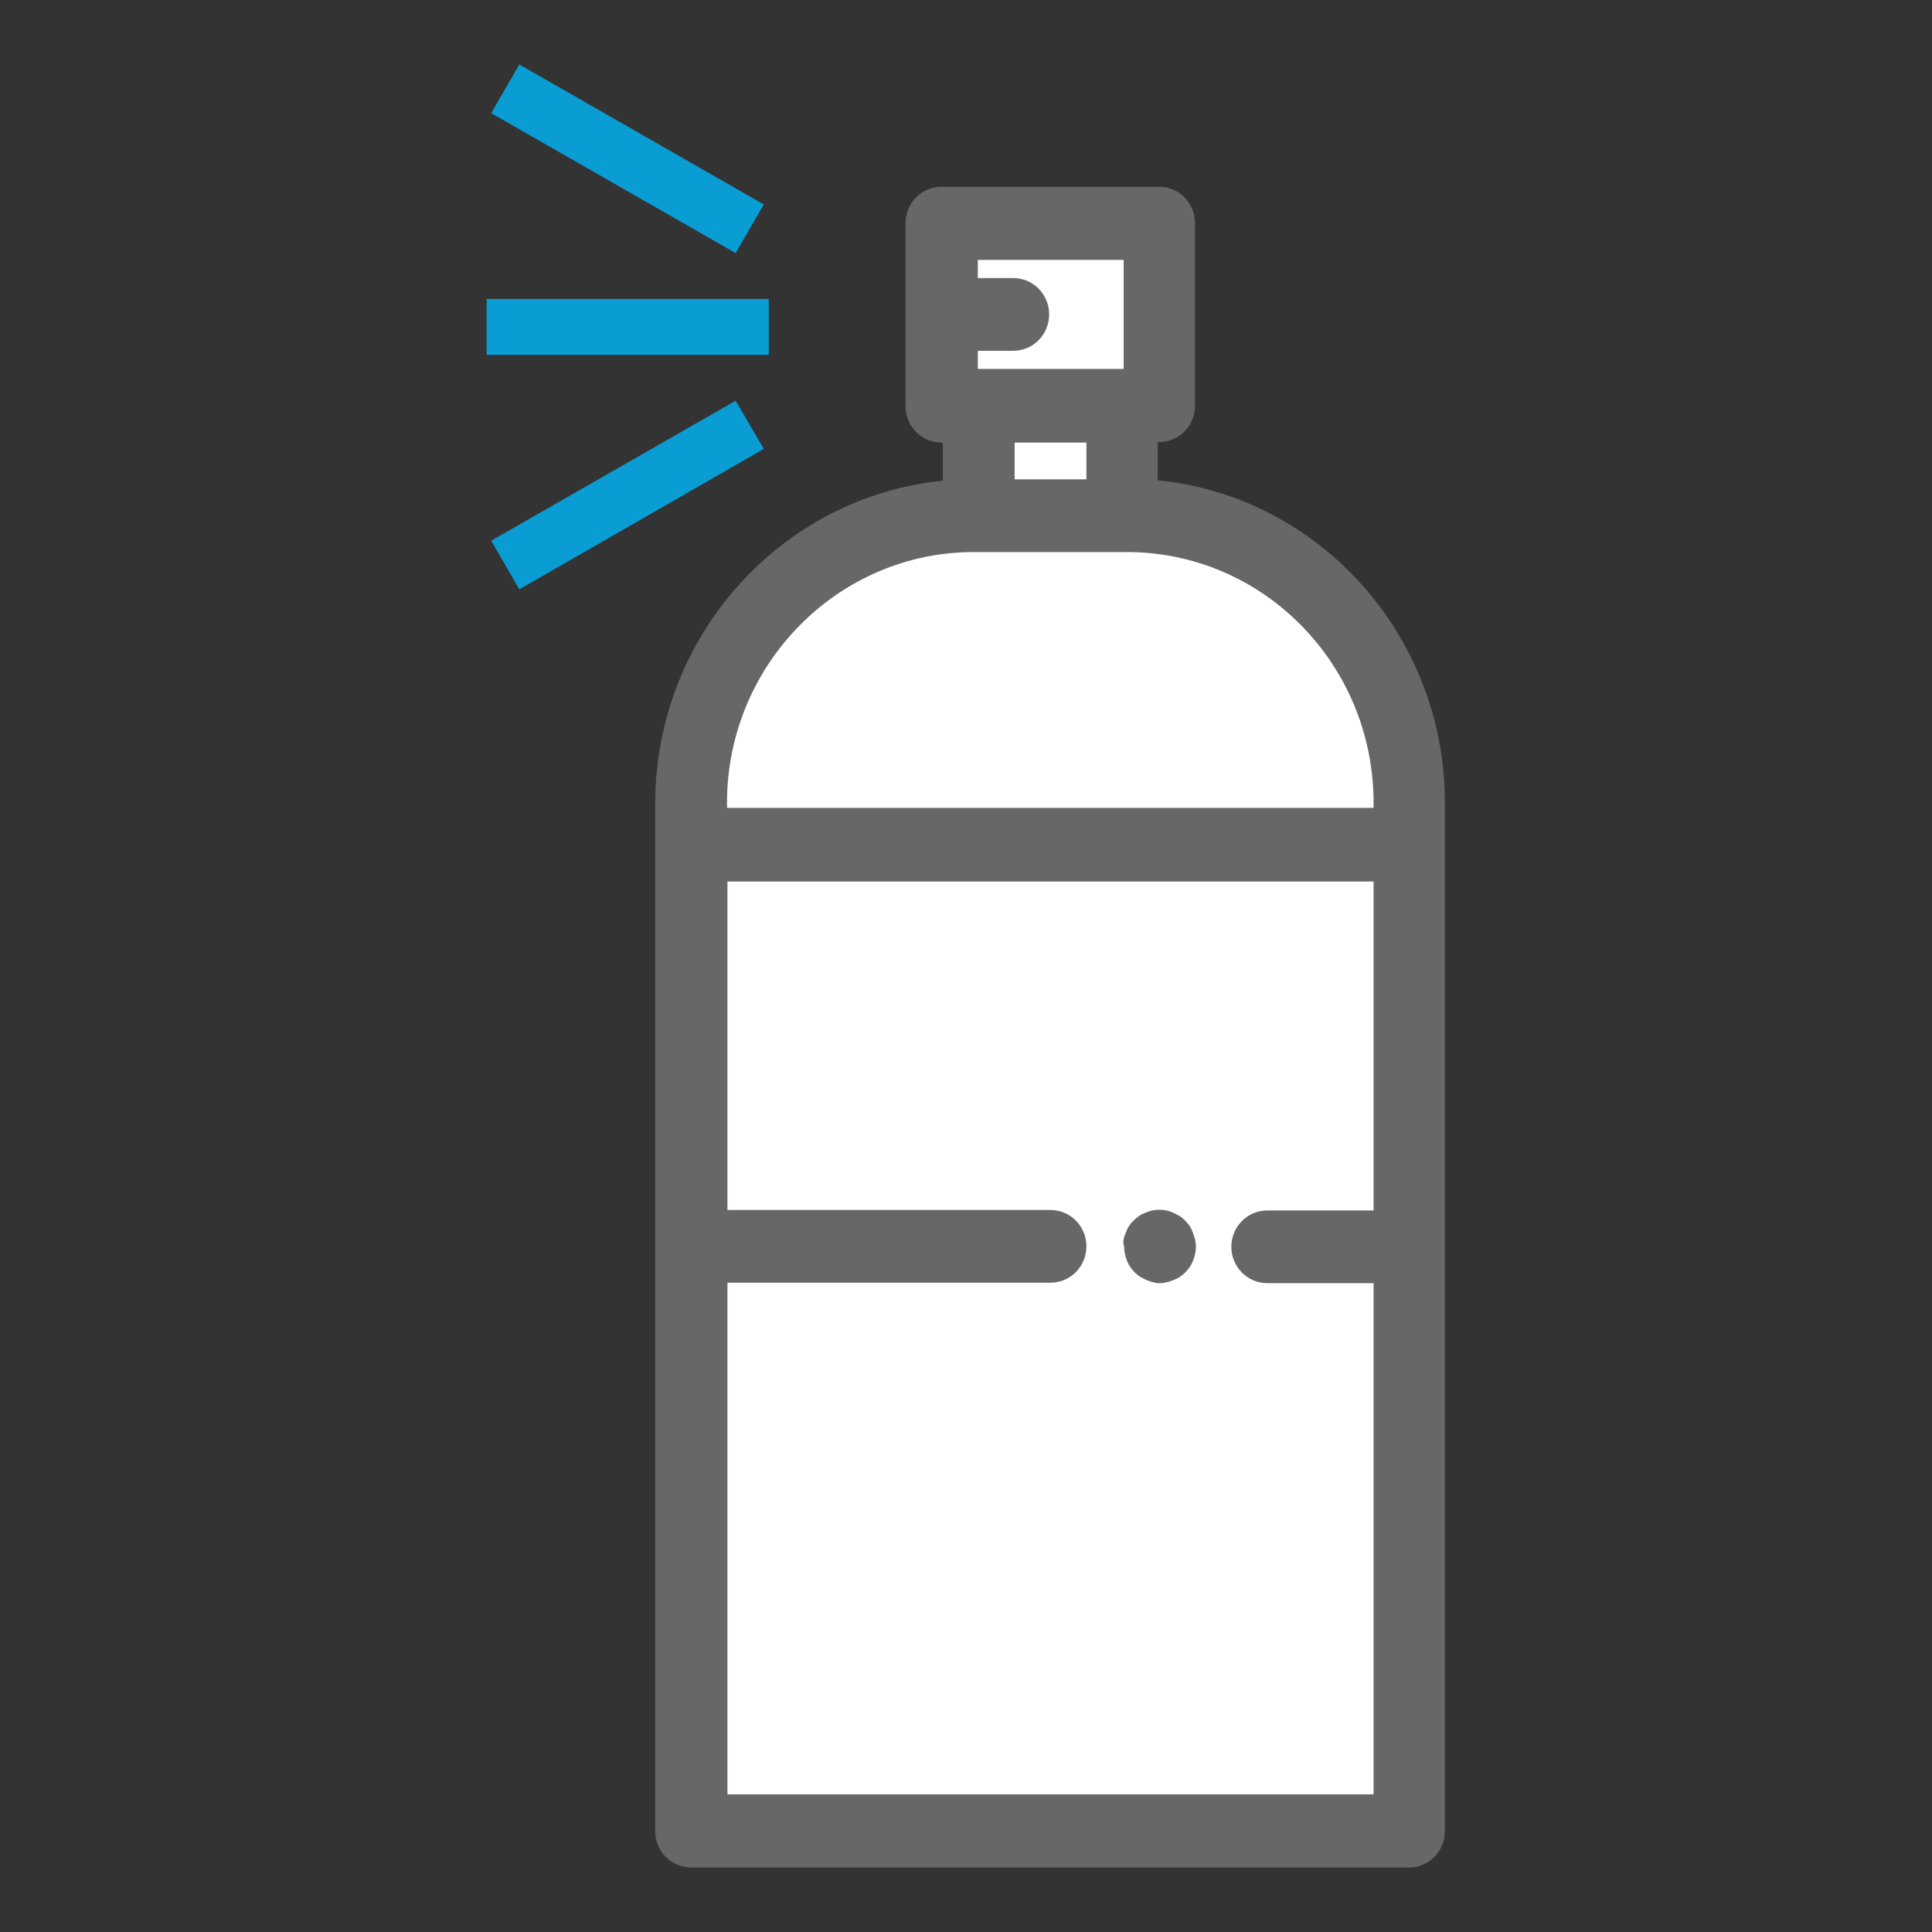 <svg id="Ebene_1" xmlns="http://www.w3.org/2000/svg" viewBox="0 0 425.2 425.2"><rect x="0" y="0" width="425.2" height="425.2" fill="#333333" stroke="none"/><style>.st0{fill:#666766}.st1{fill:#fff}.st2{fill-rule:evenodd;clip-rule:evenodd;fill:#099dd3}</style><path class="st0" d="M207.5 105.8v-8.4h-.3c-4.4 0-7.9-3.6-7.9-8V49.1c0-4.4 3.5-8 7.9-8h47.9c4.4 0 7.9 3.6 7.9 8v40.2c0 4.4-3.5 8-7.9 8h-.3v8.4c35.4 3.5 63.2 34 63.2 71V403c0 4.4-3.5 8-7.9 8h-158c-4.4 0-7.9-3.6-7.9-8V176.7c.1-36.9 27.9-67.4 63.3-70.9z"/><path class="st1" d="M247.3 57.2h-32.1v4h7.8c4.4 0 7.9 3.6 7.9 8s-3.5 8-7.9 8h-7.8v4h32.1v-24zm-24 40.2h15.8v8.1h-15.8zm-63.2 168.9h71.1c4.4 0 7.9 3.6 7.9 8s-3.5 8-7.9 8h-71.1v112.6h142.2V282.4h-23.4c-4.4 0-7.9-3.6-7.9-8s3.5-8 7.9-8h23.4V194H160.1v72.3zm0-88.5h142.2v-1.1c0-30.5-24.3-55.2-54.3-55.2h-33.7c-29.9 0-54.3 24.8-54.3 55.2v1.1z"/><path class="st0" d="M247.3 272.7c.1-.5.3-1 .5-1.5s.4-1 .7-1.4c.3-.4.6-.9 1-1.2.4-.4.8-.7 1.2-1 .4-.3.9-.5 1.4-.7.5-.2 1-.4 1.5-.5 1-.2 2.1-.2 3.1 0 .5.1 1 .3 1.5.5s.9.5 1.4.7c.4.3.8.6 1.2 1 .4.4.7.8 1 1.2.3.4.5.9.7 1.4.2.5.3 1 .5 1.5.1.5.2 1 .2 1.6 0 2.1-.8 4.2-2.3 5.7-.4.4-.8.7-1.2 1-.4.3-.9.5-1.4.7-.5.2-1 .4-1.5.5-.5.1-1 .2-1.5.2s-1 0-1.5-.2c-.5-.1-1-.3-1.5-.5s-.9-.5-1.4-.7c-.4-.3-.8-.6-1.2-1-1.5-1.5-2.3-3.6-2.3-5.7-.2-.5-.2-1-.1-1.6z"/><path class="st2" d="M107.1 65.8h62.1v12.3h-62.1zm54.8-10.1l6.2-10.7-53.8-30.8-6.2 10.7zm0 32.5l6.2 10.6-53.8 30.9-6.2-10.7z"/></svg>